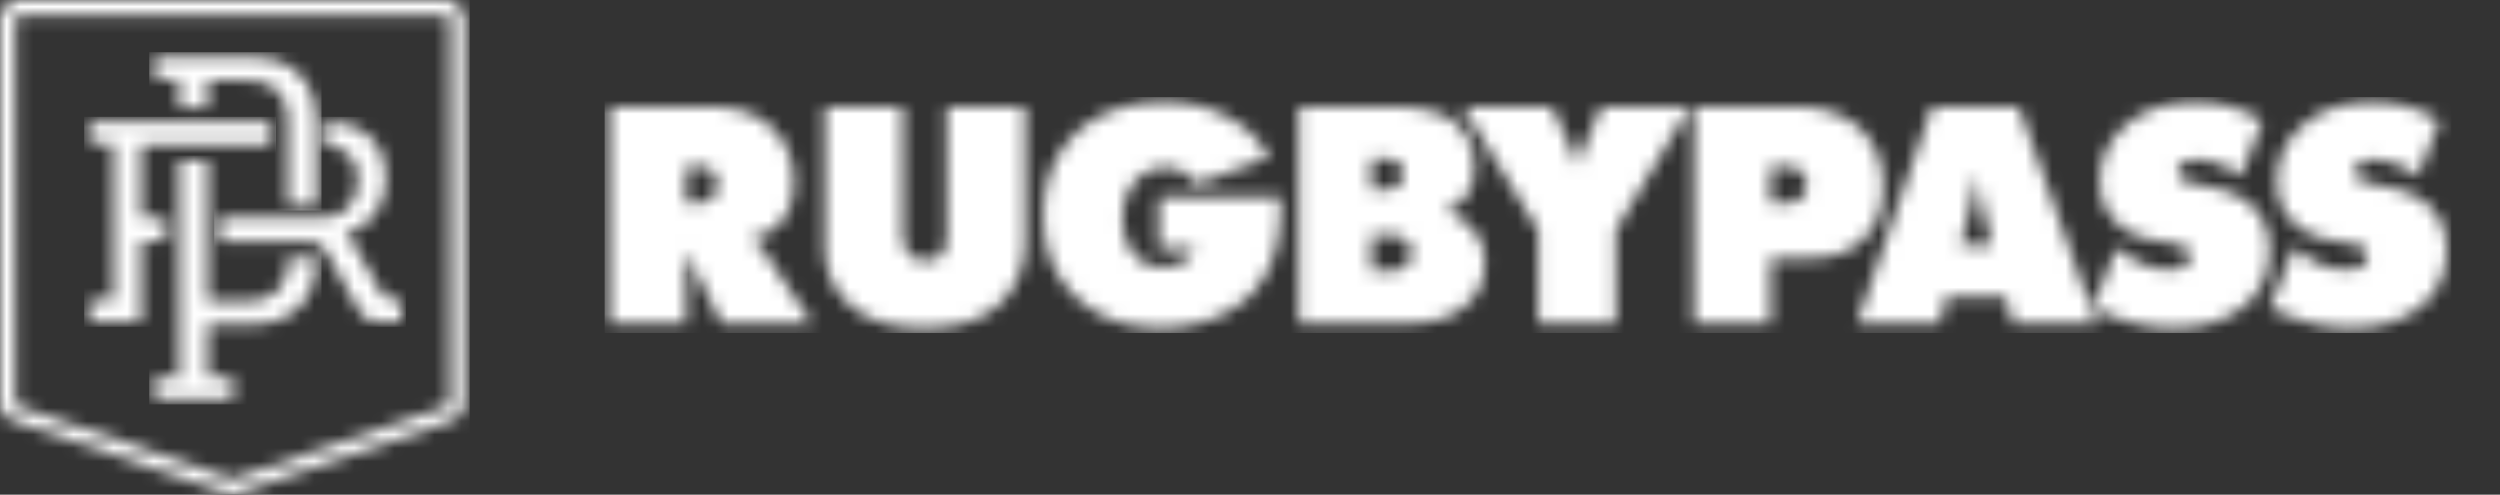 <svg width="187" height="37" viewBox="0 0 187 37" fill="none" xmlns="http://www.w3.org/2000/svg">
    <rect x="0" y="0" width="187" height="37" fill="#333333" stroke="none"/>
    <mask id="g66jauepea" style="mask-type:luminance" maskUnits="userSpaceOnUse" x="45" y="7" width="138" height="18">
        <path d="M175.839 24.542c3.032 0 4.779-1.116 5.7-2.062 1.092-1.14 1.455-2.427 1.455-3.809 0-.97-.218-2.208-1.237-3.202-.484-.484-1.334-1.067-2.765-1.382l-1.869-.413c-.897-.194-.946-.509-.946-.848 0-.244.073-.413.291-.583.315-.243.801-.29 1.116-.29 1.31 0 2.596.727 3.299 1.212l1.577-4.124c-1.965-1.188-3.639-1.406-4.925-1.406-2.572 0-4.391.824-5.628 2.085-1.068 1.067-1.577 2.353-1.577 3.858 0 1.165.34 2.134 1.165 2.984.898.922 1.893 1.213 2.815 1.383l1.431.267c.607.12.922.194 1.116.388.17.17.194.413.194.558 0 .243-.049.51-.315.728-.121.097-.46.29-1.261.29-1.431 0-2.668-.727-3.275-1.188l-.632-.484-1.77 4.56.533.22c1.383.557 3.032 1.26 5.508 1.26v-.002zm-13.248 0c3.032 0 4.779-1.116 5.7-2.062 1.092-1.14 1.455-2.427 1.455-3.809 0-.97-.218-2.208-1.237-3.202-.484-.484-1.334-1.067-2.765-1.382l-1.869-.413c-.897-.194-.946-.509-.946-.848 0-.244.073-.413.291-.583.315-.243.801-.29 1.116-.29 1.31 0 2.596.727 3.299 1.212l1.577-4.124c-1.965-1.188-3.639-1.406-4.925-1.406-2.572 0-4.391.824-5.628 2.085-1.068 1.067-1.577 2.353-1.577 3.858 0 1.165.34 2.134 1.165 2.984.898.922 1.892 1.213 2.814 1.383l1.431.267c.607.12.922.194 1.116.388.17.17.194.413.194.558 0 .243-.049.51-.315.728-.121.097-.46.29-1.261.29-1.432 0-2.669-.727-3.275-1.188l-.632-.484-1.77 4.56.533.22c1.383.557 3.032 1.26 5.507 1.26l.002-.002zm-13.589-6.21h-2.353l.801-3.106c.145-.582.243-1.14.267-1.82h.219c.073.583.17 1.189.315 1.82l.752 3.106h-.001zm-3.881 5.846.437-2.013h4.464l.533 2.013h6.235l-5.773-16.18h-6.501l-5.604 16.18h6.211-.002zm-11.65-8.952h-1.041v-2.789h1.067c.436 0 .922.146 1.189.364.218.17.437.485.437.995s-.17.801-.389.995c-.392.393-.958.434-1.263.436zm-1.041 8.952v-4.876h2.838c1.237 0 2.693-.145 3.978-1.31 1.311-1.188 1.601-2.717 1.601-4.052 0-1.334-.315-2.935-1.649-4.245-.679-.655-2.159-1.699-4.731-1.699h-7.763v16.181h5.725l.001.001zm-11.574 0v-6.963l5.531-9.218h-6.622l-1.262 2.96c-.145.364-.315.607-.437 1.286h-.17a7.316 7.316 0 0 0-.437-1.286l-1.382-2.96h-6.647l5.629 9.218v6.963h5.797zm-17.082-3.905h-1.188v-2.668h1.261c.315 0 .898.024 1.286.34.268.218.437.558.437.97 0 .534-.267.898-.558 1.092-.388.243-.897.267-1.237.267h-.001zm-.266-6.065h-.922v-2.329h.922c.218 0 .752.025 1.067.268.145.12.364.388.364.848 0 .437-.17.704-.315.849-.267.267-.777.364-1.116.364zm1.868 9.97c1.141 0 2.79-.145 4.148-1.237 1.116-.897 1.529-2.013 1.529-3.275 0-1.165-.388-2.038-1.188-2.813-.509-.485-1.043-.801-1.699-.971l.025-.145a3.428 3.428 0 0 0 1.407-.995c.607-.753.679-1.626.679-2.233 0-1.82-.849-2.79-1.237-3.154-1.286-1.212-3.445-1.358-4.828-1.358h-7.059v16.181h8.224-.001zm-18.562.364c2.668 0 5.264-.922 6.865-2.644 1.94-2.085 2.11-4.779 2.11-6.768v-.364h-9.097v3.833h2.668c-.388 1.067-1.529 1.382-2.402 1.382-.824 0-1.456-.29-1.916-.728-.703-.678-1.067-1.794-1.067-2.886 0-1.407.534-2.45 1.188-3.057.51-.46 1.213-.752 2.063-.752 1.237 0 1.892.704 2.232 1.237l5.483-2.038c-.753-1.31-1.722-2.232-3.106-2.984-1.504-.801-3.007-1.14-4.755-1.14-3.25 0-5.483 1.187-6.793 2.546-1.092 1.116-2.232 2.985-2.232 5.943 0 2.135.558 4.1 2.085 5.75 1.213 1.31 3.276 2.668 6.671 2.668l.003.002zm-17.615 0c1.795 0 4.124-.315 5.774-2.013 1.455-1.505 1.698-3.349 1.698-4.61V7.997h-5.846v9.388c0 .413 0 1.262-.438 1.699-.218.218-.582.388-1.188.388-.46 0-.848-.096-1.165-.437-.46-.485-.509-1.165-.509-1.65V7.997h-5.822v10.335c0 1.188.218 2.716 1.48 4.076 1.844 1.989 4.536 2.134 6.016 2.134zm-17.202-9.339h-.679v-2.766h1.019c.485 0 .8.219.995.437.219.243.315.607.315.971 0 .51-.218.824-.413.995-.364.315-.897.364-1.237.364v-.001zm-.68 8.975v-5.19l.097-.05c.073.268.145.34.218.51l2.329 4.73h6.769l-3.64-5.458a2.278 2.278 0 0 0-.848-.752v-.146c.946-.194 1.746-.679 2.232-1.285.46-.558.898-1.456.898-2.887 0-1.916-.704-3.154-1.53-3.979-1.48-1.48-3.25-1.674-4.948-1.674H45.59v16.181h5.726z" fill="#fff"/>
    </mask>
    <g mask="url(#g66jauepea)">
        <mask id="yo4a1pvdkb" style="mask-type:luminance" maskUnits="userSpaceOnUse" x="-65" y="-84" width="310" height="219">
            <path d="M244.105-83.158H-64.35v217.97h308.455v-217.97z" fill="#fff"/>
        </mask>
        <g mask="url(#yo4a1pvdkb)">
            <path d="M183.362 7.267H45.226v17.642h138.136V7.267z" fill="#fff"/>
        </g>
    </g>
    <mask id="14xdqfjhkc" style="mask-type:luminance" maskUnits="userSpaceOnUse" x="0" y="0" width="35" height="37">
        <path d="M33.249 1.14H1.517c-.19 0-.346.14-.37.32l-.004.05v28.546c0 .141.08.268.204.332l.049.02 15.987 5.43 15.987-5.43a.372.372 0 0 0 .249-.3l.003-.053V1.512a.373.373 0 0 0-.322-.369l-.05-.004h-.001zm0-1.14c.837 0 1.516.677 1.516 1.512v28.545c0 .647-.412 1.222-1.027 1.43L17.627 36.96a.76.76 0 0 1-.489 0L1.027 31.488A1.512 1.512 0 0 1 0 30.057V1.512C0 .677.679 0 1.517 0H33.25h-.001z" fill="#fff"/>
    </mask>
    <g mask="url(#14xdqfjhkc)">
        <mask id="mvs3ey4erd" style="mask-type:luminance" maskUnits="userSpaceOnUse" x="-62" y="-84" width="309" height="219">
            <path d="M246.911-83.158H-61.544v217.97H246.91v-217.97z" fill="#fff"/>
        </mask>
        <g mask="url(#mvs3ey4erd)">
            <path d="M35.132-.366H-.366v37.733h35.498V-.366z" fill="#fff"/>
        </g>
    </g>
    <mask id="xktttyxa8e" style="mask-type:luminance" maskUnits="userSpaceOnUse" x="6" y="9" width="15" height="16">
        <path d="M6.667 9.102v1.635h1.822V22.43H6.667v1.655h3.892V22.43h-.002v-4.393h1.87v-1.741h-1.87v-5.454h9.722v-1.74H6.667z" fill="#fff"/>
    </mask>
    <g mask="url(#xktttyxa8e)">
        <mask id="gviggjm4gf" style="mask-type:luminance" maskUnits="userSpaceOnUse" x="-62" y="-84" width="309" height="219">
            <path d="M246.911-83.159H-61.544v217.971H246.91v-217.97z" fill="#fff"/>
        </mask>
        <g mask="url(#gviggjm4gf)">
            <path d="M20.645 8.736H6.301v15.716h14.344V8.736z" fill="#fff"/>
        </g>
    </g>
    <mask id="302u3buj6g" style="mask-type:luminance" maskUnits="userSpaceOnUse" x="16" y="9" width="15" height="16">
        <path d="M29.565 22.428c-.523 0-.794-.085-1.024-.488l-2.09-3.694c-.252-.488-.628-.701-.628-.701v-.043c1.88-.487 3.052-2.038 3.052-4.204 0-2.038-1.025-3.357-2.57-3.887-.617-.209-1.257-.283-1.986-.308v1.769c.403.04.763.12 1.066.239.92.382 1.38 1.19 1.38 2.358 0 1.762-1.067 2.823-2.675 2.823h-7.699v1.743h6.487c.897 0 1.17.19 1.546.828l2.277 4.099c.502.891.794 1.126 2.048 1.126h1.254V22.43h-.438v-.003z" fill="#fff"/>
    </mask>
    <g mask="url(#302u3buj6g)">
        <mask id="gmfftwy9rh" style="mask-type:luminance" maskUnits="userSpaceOnUse" x="-62" y="-84" width="309" height="219">
            <path d="M246.911-83.158H-61.544v217.97H246.91v-217.97z" fill="#fff"/>
        </mask>
        <g mask="url(#gmfftwy9rh)">
            <path d="M30.37 8.736H16.024v15.716h14.344V8.736z" fill="#fff"/>
        </g>
    </g>
    <mask id="grypuiio9i" style="mask-type:luminance" maskUnits="userSpaceOnUse" x="11" y="4" width="13" height="12">
        <path d="M21.124 4.674c-.746-.341-1.664-.405-2.581-.405h-7.016v1.644h1.876v2.162h2.133V6.02h2.814c.725 0 1.365.106 1.834.363.852.447 1.342 1.343 1.342 2.56v6.44h2.154v-6.44c0-2.006-1.001-3.608-2.558-4.27" fill="#fff"/>
    </mask>
    <g mask="url(#grypuiio9i)">
        <mask id="e691xfdwcj" style="mask-type:luminance" maskUnits="userSpaceOnUse" x="-62" y="-84" width="309" height="219">
            <path d="M246.911-83.158H-61.544v217.97H246.91v-217.97z" fill="#fff"/>
        </mask>
        <g mask="url(#e691xfdwcj)">
            <path d="M24.049 3.903H11.162V15.75H24.05V3.903z" fill="#fff"/>
        </g>
    </g>
    <mask id="co9csa2auk" style="mask-type:luminance" maskUnits="userSpaceOnUse" x="11" y="12" width="13" height="18">
        <path d="M21.527 19.715c-.039 1.218-.587 2.116-1.51 2.524-.47.192-1.003.298-1.686.298H15.54V12.002h-2.134v16.23H11.53v1.653h5.906v-1.653H15.54v-3.959h3.048c.832 0 1.557-.064 2.26-.318 1.707-.585 2.808-2.246 2.837-4.307v-.395h-2.156v.463" fill="#fff"/>
    </mask>
    <g mask="url(#co9csa2auk)">
        <mask id="zhhupcl6cl" style="mask-type:luminance" maskUnits="userSpaceOnUse" x="-62" y="-84" width="309" height="219">
            <path d="M246.911-83.158H-61.544v217.97H246.91v-217.97z" fill="#fff"/>
        </mask>
        <g mask="url(#zhhupcl6cl)">
            <path d="M24.049 11.636H11.162v18.615H24.05V11.636z" fill="#fff"/>
        </g>
    </g>
</svg>
